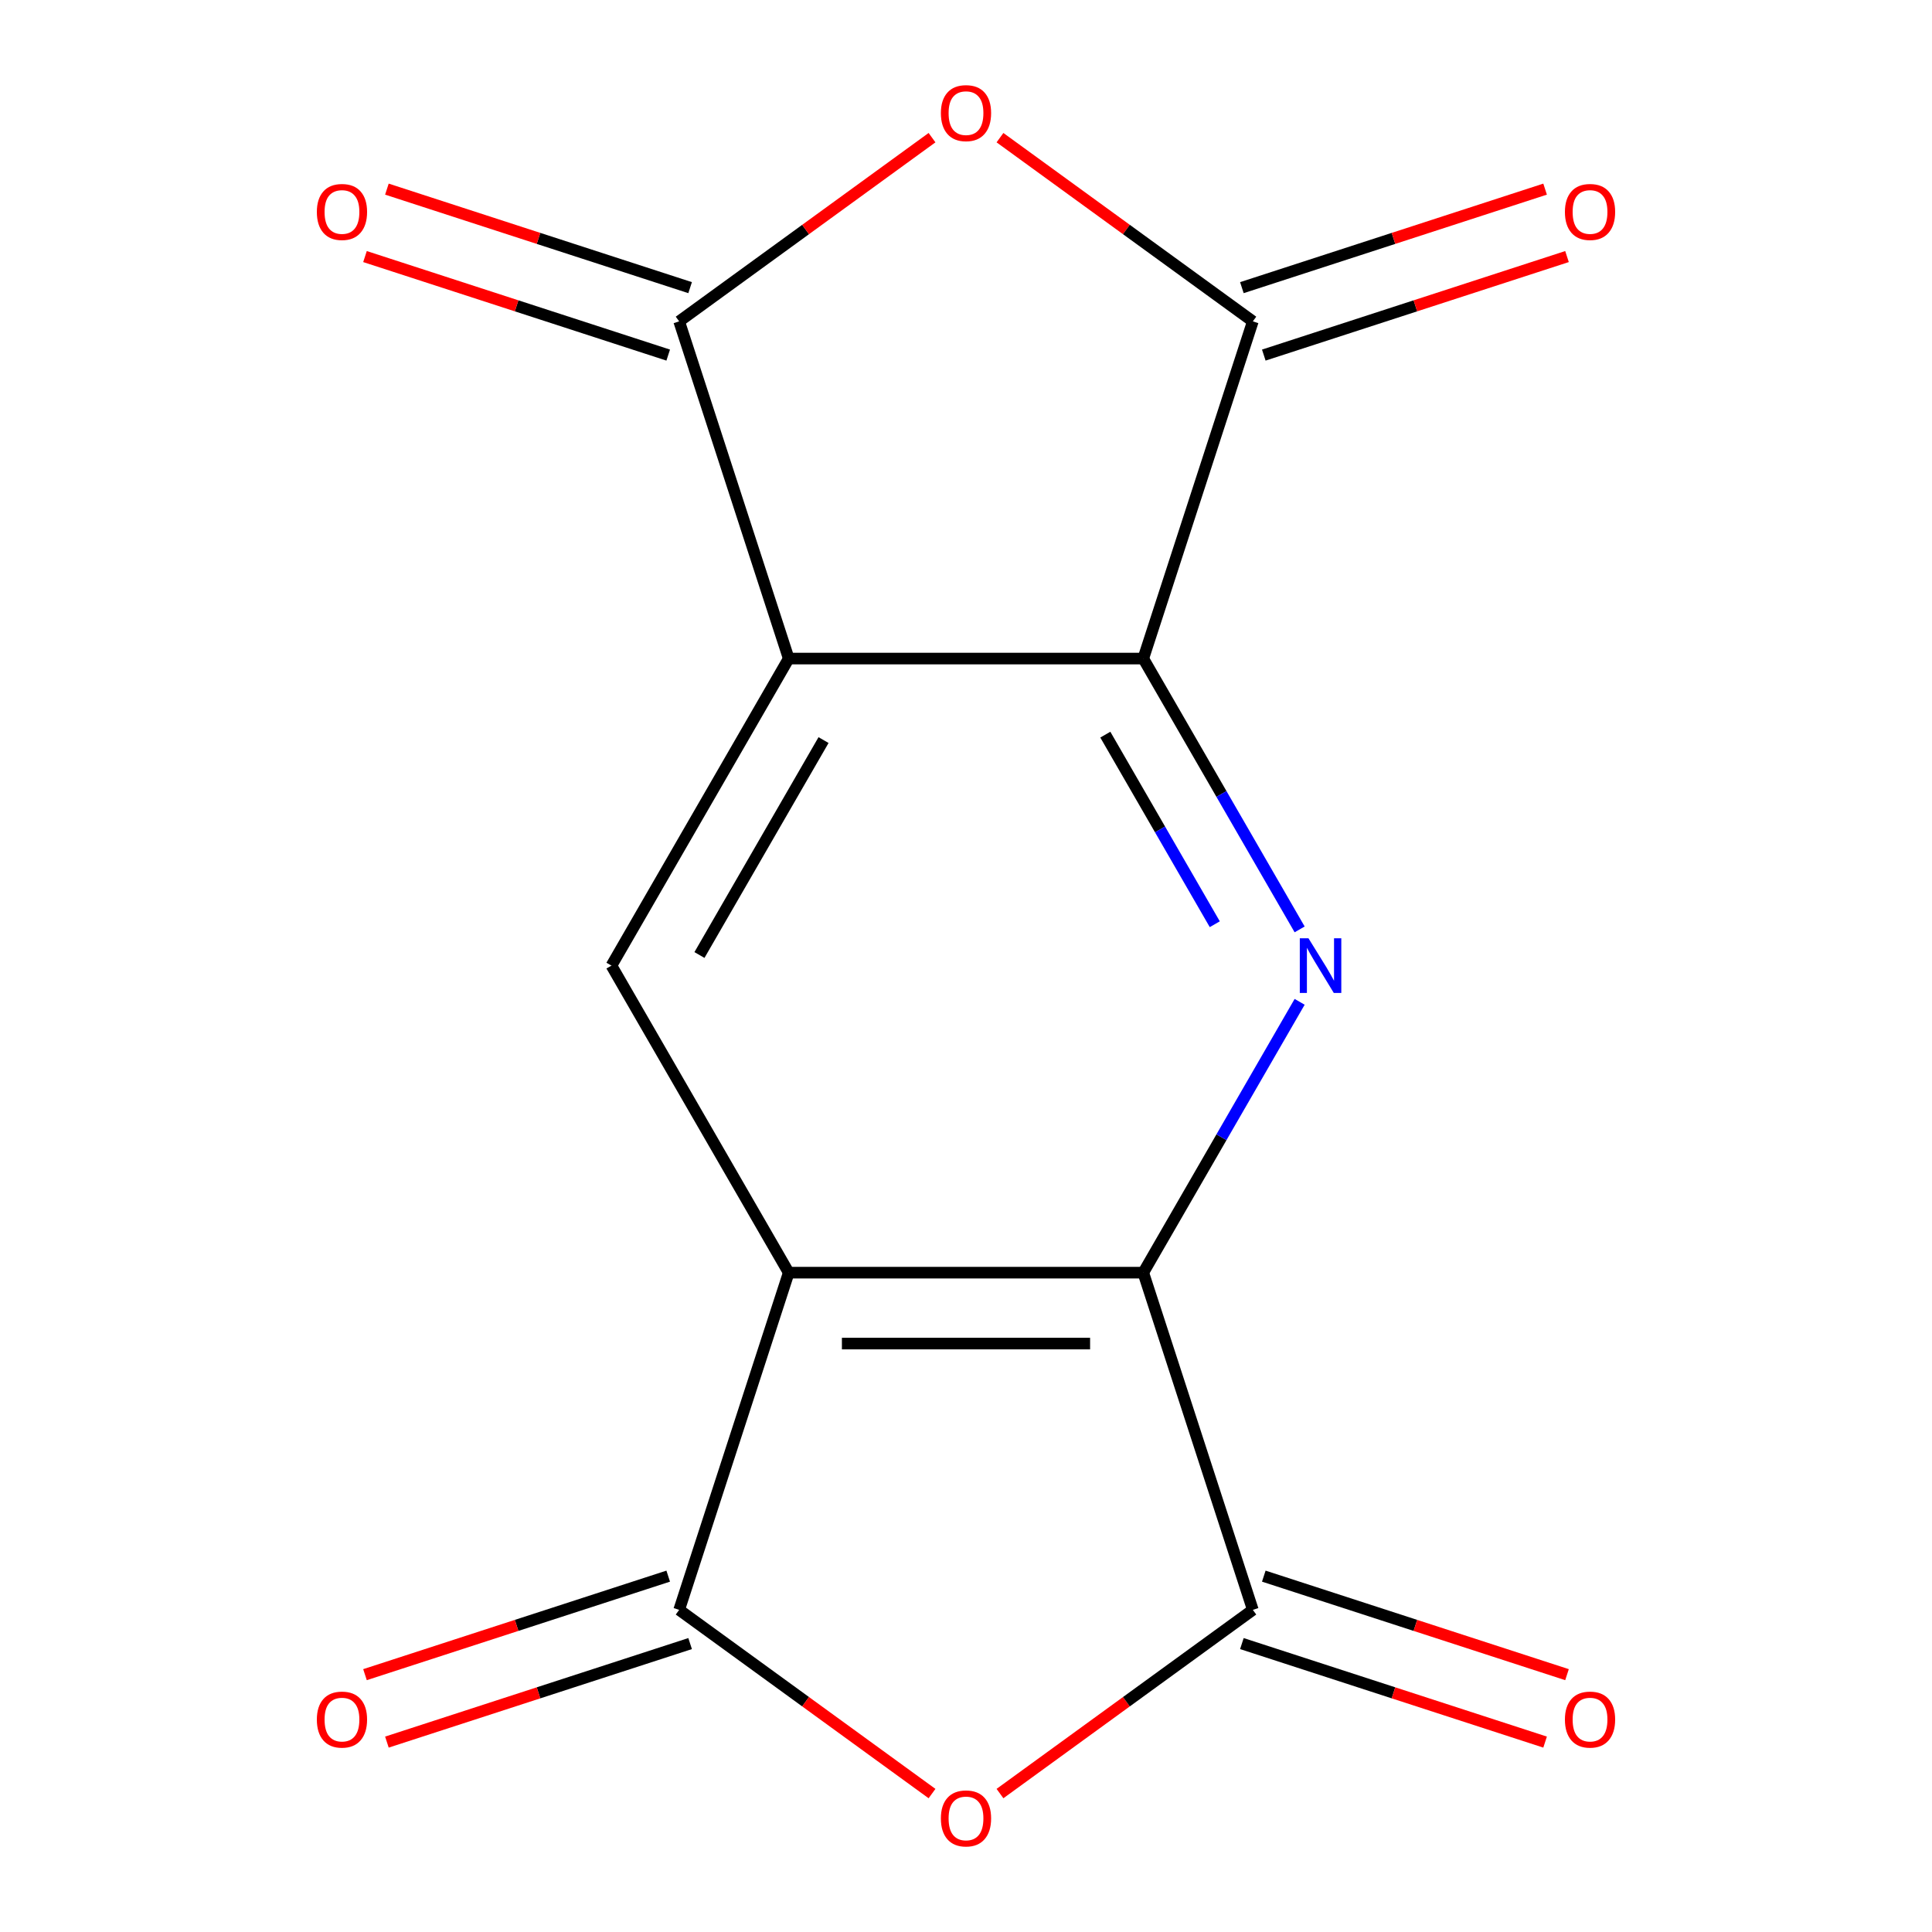 <?xml version='1.0' encoding='iso-8859-1'?>
<svg version='1.1' baseProfile='full'
              xmlns='http://www.w3.org/2000/svg'
                      xmlns:rdkit='http://www.rdkit.org/xml'
                      xmlns:xlink='http://www.w3.org/1999/xlink'
                  xml:space='preserve'
width='1000px' height='1000px' viewBox='0 0 1000 1000'>
<!-- END OF HEADER -->
<rect style='opacity:1.0;fill:#FFFFFF;stroke:none' width='1000' height='1000' x='0' y='0'> </rect>
<path class='bond-1' d='M 408.243,658.728 L 591.757,658.728' style='fill:none;fill-rule:evenodd;stroke:#000000;stroke-width:6px;stroke-linecap:butt;stroke-linejoin:miter;stroke-opacity:1' />
<path class='bond-1' d='M 435.77,695.431 L 564.23,695.431' style='fill:none;fill-rule:evenodd;stroke:#000000;stroke-width:6px;stroke-linecap:butt;stroke-linejoin:miter;stroke-opacity:1' />
<path class='bond-3' d='M 408.243,658.728 L 351.534,833.261' style='fill:none;fill-rule:evenodd;stroke:#000000;stroke-width:6px;stroke-linecap:butt;stroke-linejoin:miter;stroke-opacity:1' />
<path class='bond-10' d='M 408.243,658.728 L 316.486,499.8' style='fill:none;fill-rule:evenodd;stroke:#000000;stroke-width:6px;stroke-linecap:butt;stroke-linejoin:miter;stroke-opacity:1' />
<path class='bond-0' d='M 408.243,340.872 L 316.486,499.8' style='fill:none;fill-rule:evenodd;stroke:#000000;stroke-width:6px;stroke-linecap:butt;stroke-linejoin:miter;stroke-opacity:1' />
<path class='bond-0' d='M 426.265,383.063 L 362.035,494.312' style='fill:none;fill-rule:evenodd;stroke:#000000;stroke-width:6px;stroke-linecap:butt;stroke-linejoin:miter;stroke-opacity:1' />
<path class='bond-2' d='M 408.243,340.872 L 591.757,340.872' style='fill:none;fill-rule:evenodd;stroke:#000000;stroke-width:6px;stroke-linecap:butt;stroke-linejoin:miter;stroke-opacity:1' />
<path class='bond-4' d='M 408.243,340.872 L 351.534,166.339' style='fill:none;fill-rule:evenodd;stroke:#000000;stroke-width:6px;stroke-linecap:butt;stroke-linejoin:miter;stroke-opacity:1' />
<path class='bond-5' d='M 591.757,658.728 L 632.224,588.638' style='fill:none;fill-rule:evenodd;stroke:#000000;stroke-width:6px;stroke-linecap:butt;stroke-linejoin:miter;stroke-opacity:1' />
<path class='bond-5' d='M 632.224,588.638 L 672.69,518.548' style='fill:none;fill-rule:evenodd;stroke:#0000FF;stroke-width:6px;stroke-linecap:butt;stroke-linejoin:miter;stroke-opacity:1' />
<path class='bond-8' d='M 591.757,658.728 L 648.466,833.261' style='fill:none;fill-rule:evenodd;stroke:#000000;stroke-width:6px;stroke-linecap:butt;stroke-linejoin:miter;stroke-opacity:1' />
<path class='bond-9' d='M 591.757,340.872 L 648.466,166.339' style='fill:none;fill-rule:evenodd;stroke:#000000;stroke-width:6px;stroke-linecap:butt;stroke-linejoin:miter;stroke-opacity:1' />
<path class='bond-16' d='M 591.757,340.872 L 632.224,410.962' style='fill:none;fill-rule:evenodd;stroke:#000000;stroke-width:6px;stroke-linecap:butt;stroke-linejoin:miter;stroke-opacity:1' />
<path class='bond-16' d='M 632.224,410.962 L 672.69,481.052' style='fill:none;fill-rule:evenodd;stroke:#0000FF;stroke-width:6px;stroke-linecap:butt;stroke-linejoin:miter;stroke-opacity:1' />
<path class='bond-16' d='M 572.112,380.25 L 600.438,429.313' style='fill:none;fill-rule:evenodd;stroke:#000000;stroke-width:6px;stroke-linecap:butt;stroke-linejoin:miter;stroke-opacity:1' />
<path class='bond-16' d='M 600.438,429.313 L 628.765,478.377' style='fill:none;fill-rule:evenodd;stroke:#0000FF;stroke-width:6px;stroke-linecap:butt;stroke-linejoin:miter;stroke-opacity:1' />
<path class='bond-7' d='M 351.534,833.261 L 416.973,880.805' style='fill:none;fill-rule:evenodd;stroke:#000000;stroke-width:6px;stroke-linecap:butt;stroke-linejoin:miter;stroke-opacity:1' />
<path class='bond-7' d='M 416.973,880.805 L 482.412,928.349' style='fill:none;fill-rule:evenodd;stroke:#FF0000;stroke-width:6px;stroke-linecap:butt;stroke-linejoin:miter;stroke-opacity:1' />
<path class='bond-11' d='M 345.863,815.807 L 267.391,841.305' style='fill:none;fill-rule:evenodd;stroke:#000000;stroke-width:6px;stroke-linecap:butt;stroke-linejoin:miter;stroke-opacity:1' />
<path class='bond-11' d='M 267.391,841.305 L 188.918,866.802' style='fill:none;fill-rule:evenodd;stroke:#FF0000;stroke-width:6px;stroke-linecap:butt;stroke-linejoin:miter;stroke-opacity:1' />
<path class='bond-11' d='M 357.205,850.714 L 278.732,876.211' style='fill:none;fill-rule:evenodd;stroke:#000000;stroke-width:6px;stroke-linecap:butt;stroke-linejoin:miter;stroke-opacity:1' />
<path class='bond-11' d='M 278.732,876.211 L 200.26,901.708' style='fill:none;fill-rule:evenodd;stroke:#FF0000;stroke-width:6px;stroke-linecap:butt;stroke-linejoin:miter;stroke-opacity:1' />
<path class='bond-6' d='M 351.534,166.339 L 416.973,118.795' style='fill:none;fill-rule:evenodd;stroke:#000000;stroke-width:6px;stroke-linecap:butt;stroke-linejoin:miter;stroke-opacity:1' />
<path class='bond-6' d='M 416.973,118.795 L 482.412,71.251' style='fill:none;fill-rule:evenodd;stroke:#FF0000;stroke-width:6px;stroke-linecap:butt;stroke-linejoin:miter;stroke-opacity:1' />
<path class='bond-12' d='M 357.205,148.886 L 278.732,123.389' style='fill:none;fill-rule:evenodd;stroke:#000000;stroke-width:6px;stroke-linecap:butt;stroke-linejoin:miter;stroke-opacity:1' />
<path class='bond-12' d='M 278.732,123.389 L 200.26,97.892' style='fill:none;fill-rule:evenodd;stroke:#FF0000;stroke-width:6px;stroke-linecap:butt;stroke-linejoin:miter;stroke-opacity:1' />
<path class='bond-12' d='M 345.863,183.793 L 267.391,158.295' style='fill:none;fill-rule:evenodd;stroke:#000000;stroke-width:6px;stroke-linecap:butt;stroke-linejoin:miter;stroke-opacity:1' />
<path class='bond-12' d='M 267.391,158.295 L 188.918,132.798' style='fill:none;fill-rule:evenodd;stroke:#FF0000;stroke-width:6px;stroke-linecap:butt;stroke-linejoin:miter;stroke-opacity:1' />
<path class='bond-17' d='M 517.588,71.251 L 583.027,118.795' style='fill:none;fill-rule:evenodd;stroke:#FF0000;stroke-width:6px;stroke-linecap:butt;stroke-linejoin:miter;stroke-opacity:1' />
<path class='bond-17' d='M 583.027,118.795 L 648.466,166.339' style='fill:none;fill-rule:evenodd;stroke:#000000;stroke-width:6px;stroke-linecap:butt;stroke-linejoin:miter;stroke-opacity:1' />
<path class='bond-15' d='M 517.588,928.349 L 583.027,880.805' style='fill:none;fill-rule:evenodd;stroke:#FF0000;stroke-width:6px;stroke-linecap:butt;stroke-linejoin:miter;stroke-opacity:1' />
<path class='bond-15' d='M 583.027,880.805 L 648.466,833.261' style='fill:none;fill-rule:evenodd;stroke:#000000;stroke-width:6px;stroke-linecap:butt;stroke-linejoin:miter;stroke-opacity:1' />
<path class='bond-13' d='M 642.795,850.714 L 721.268,876.211' style='fill:none;fill-rule:evenodd;stroke:#000000;stroke-width:6px;stroke-linecap:butt;stroke-linejoin:miter;stroke-opacity:1' />
<path class='bond-13' d='M 721.268,876.211 L 799.74,901.708' style='fill:none;fill-rule:evenodd;stroke:#FF0000;stroke-width:6px;stroke-linecap:butt;stroke-linejoin:miter;stroke-opacity:1' />
<path class='bond-13' d='M 654.137,815.807 L 732.609,841.305' style='fill:none;fill-rule:evenodd;stroke:#000000;stroke-width:6px;stroke-linecap:butt;stroke-linejoin:miter;stroke-opacity:1' />
<path class='bond-13' d='M 732.609,841.305 L 811.082,866.802' style='fill:none;fill-rule:evenodd;stroke:#FF0000;stroke-width:6px;stroke-linecap:butt;stroke-linejoin:miter;stroke-opacity:1' />
<path class='bond-14' d='M 654.137,183.793 L 732.609,158.295' style='fill:none;fill-rule:evenodd;stroke:#000000;stroke-width:6px;stroke-linecap:butt;stroke-linejoin:miter;stroke-opacity:1' />
<path class='bond-14' d='M 732.609,158.295 L 811.082,132.798' style='fill:none;fill-rule:evenodd;stroke:#FF0000;stroke-width:6px;stroke-linecap:butt;stroke-linejoin:miter;stroke-opacity:1' />
<path class='bond-14' d='M 642.795,148.886 L 721.268,123.389' style='fill:none;fill-rule:evenodd;stroke:#000000;stroke-width:6px;stroke-linecap:butt;stroke-linejoin:miter;stroke-opacity:1' />
<path class='bond-14' d='M 721.268,123.389 L 799.74,97.892' style='fill:none;fill-rule:evenodd;stroke:#FF0000;stroke-width:6px;stroke-linecap:butt;stroke-linejoin:miter;stroke-opacity:1' />
<path  class='atom-6' d='M 677.254 485.64
L 686.534 500.64
Q 687.454 502.12, 688.934 504.8
Q 690.414 507.48, 690.494 507.64
L 690.494 485.64
L 694.254 485.64
L 694.254 513.96
L 690.374 513.96
L 680.414 497.56
Q 679.254 495.64, 678.014 493.44
Q 676.814 491.24, 676.454 490.56
L 676.454 513.96
L 672.774 513.96
L 672.774 485.64
L 677.254 485.64
' fill='#0000FF'/>
<path  class='atom-7' d='M 487 58.552
Q 487 51.752, 490.36 47.952
Q 493.72 44.152, 500 44.152
Q 506.28 44.152, 509.64 47.952
Q 513 51.752, 513 58.552
Q 513 65.432, 509.6 69.352
Q 506.2 73.232, 500 73.232
Q 493.76 73.232, 490.36 69.352
Q 487 65.472, 487 58.552
M 500 70.032
Q 504.32 70.032, 506.64 67.152
Q 509 64.232, 509 58.552
Q 509 52.992, 506.64 50.192
Q 504.32 47.352, 500 47.352
Q 495.68 47.352, 493.32 50.152
Q 491 52.952, 491 58.552
Q 491 64.272, 493.32 67.152
Q 495.68 70.032, 500 70.032
' fill='#FF0000'/>
<path  class='atom-8' d='M 487 941.208
Q 487 934.408, 490.36 930.608
Q 493.72 926.808, 500 926.808
Q 506.28 926.808, 509.64 930.608
Q 513 934.408, 513 941.208
Q 513 948.088, 509.6 952.008
Q 506.2 955.888, 500 955.888
Q 493.76 955.888, 490.36 952.008
Q 487 948.128, 487 941.208
M 500 952.688
Q 504.32 952.688, 506.64 949.808
Q 509 946.888, 509 941.208
Q 509 935.648, 506.64 932.848
Q 504.32 930.008, 500 930.008
Q 495.68 930.008, 493.32 932.808
Q 491 935.608, 491 941.208
Q 491 946.928, 493.32 949.808
Q 495.68 952.688, 500 952.688
' fill='#FF0000'/>
<path  class='atom-12' d='M 164.001 890.05
Q 164.001 883.25, 167.361 879.45
Q 170.721 875.65, 177.001 875.65
Q 183.281 875.65, 186.641 879.45
Q 190.001 883.25, 190.001 890.05
Q 190.001 896.93, 186.601 900.85
Q 183.201 904.73, 177.001 904.73
Q 170.761 904.73, 167.361 900.85
Q 164.001 896.97, 164.001 890.05
M 177.001 901.53
Q 181.321 901.53, 183.641 898.65
Q 186.001 895.73, 186.001 890.05
Q 186.001 884.49, 183.641 881.69
Q 181.321 878.85, 177.001 878.85
Q 172.681 878.85, 170.321 881.65
Q 168.001 884.45, 168.001 890.05
Q 168.001 895.77, 170.321 898.65
Q 172.681 901.53, 177.001 901.53
' fill='#FF0000'/>
<path  class='atom-13' d='M 164.001 109.71
Q 164.001 102.91, 167.361 99.11
Q 170.721 95.31, 177.001 95.31
Q 183.281 95.31, 186.641 99.11
Q 190.001 102.91, 190.001 109.71
Q 190.001 116.59, 186.601 120.51
Q 183.201 124.39, 177.001 124.39
Q 170.761 124.39, 167.361 120.51
Q 164.001 116.63, 164.001 109.71
M 177.001 121.19
Q 181.321 121.19, 183.641 118.31
Q 186.001 115.39, 186.001 109.71
Q 186.001 104.15, 183.641 101.35
Q 181.321 98.51, 177.001 98.51
Q 172.681 98.51, 170.321 101.31
Q 168.001 104.11, 168.001 109.71
Q 168.001 115.43, 170.321 118.31
Q 172.681 121.19, 177.001 121.19
' fill='#FF0000'/>
<path  class='atom-14' d='M 809.999 890.05
Q 809.999 883.25, 813.359 879.45
Q 816.719 875.65, 822.999 875.65
Q 829.279 875.65, 832.639 879.45
Q 835.999 883.25, 835.999 890.05
Q 835.999 896.93, 832.599 900.85
Q 829.199 904.73, 822.999 904.73
Q 816.759 904.73, 813.359 900.85
Q 809.999 896.97, 809.999 890.05
M 822.999 901.53
Q 827.319 901.53, 829.639 898.65
Q 831.999 895.73, 831.999 890.05
Q 831.999 884.49, 829.639 881.69
Q 827.319 878.85, 822.999 878.85
Q 818.679 878.85, 816.319 881.65
Q 813.999 884.45, 813.999 890.05
Q 813.999 895.77, 816.319 898.65
Q 818.679 901.53, 822.999 901.53
' fill='#FF0000'/>
<path  class='atom-15' d='M 809.999 109.71
Q 809.999 102.91, 813.359 99.11
Q 816.719 95.31, 822.999 95.31
Q 829.279 95.31, 832.639 99.11
Q 835.999 102.91, 835.999 109.71
Q 835.999 116.59, 832.599 120.51
Q 829.199 124.39, 822.999 124.39
Q 816.759 124.39, 813.359 120.51
Q 809.999 116.63, 809.999 109.71
M 822.999 121.19
Q 827.319 121.19, 829.639 118.31
Q 831.999 115.39, 831.999 109.71
Q 831.999 104.15, 829.639 101.35
Q 827.319 98.51, 822.999 98.51
Q 818.679 98.51, 816.319 101.31
Q 813.999 104.11, 813.999 109.71
Q 813.999 115.43, 816.319 118.31
Q 818.679 121.19, 822.999 121.19
' fill='#FF0000'/>
</svg>
